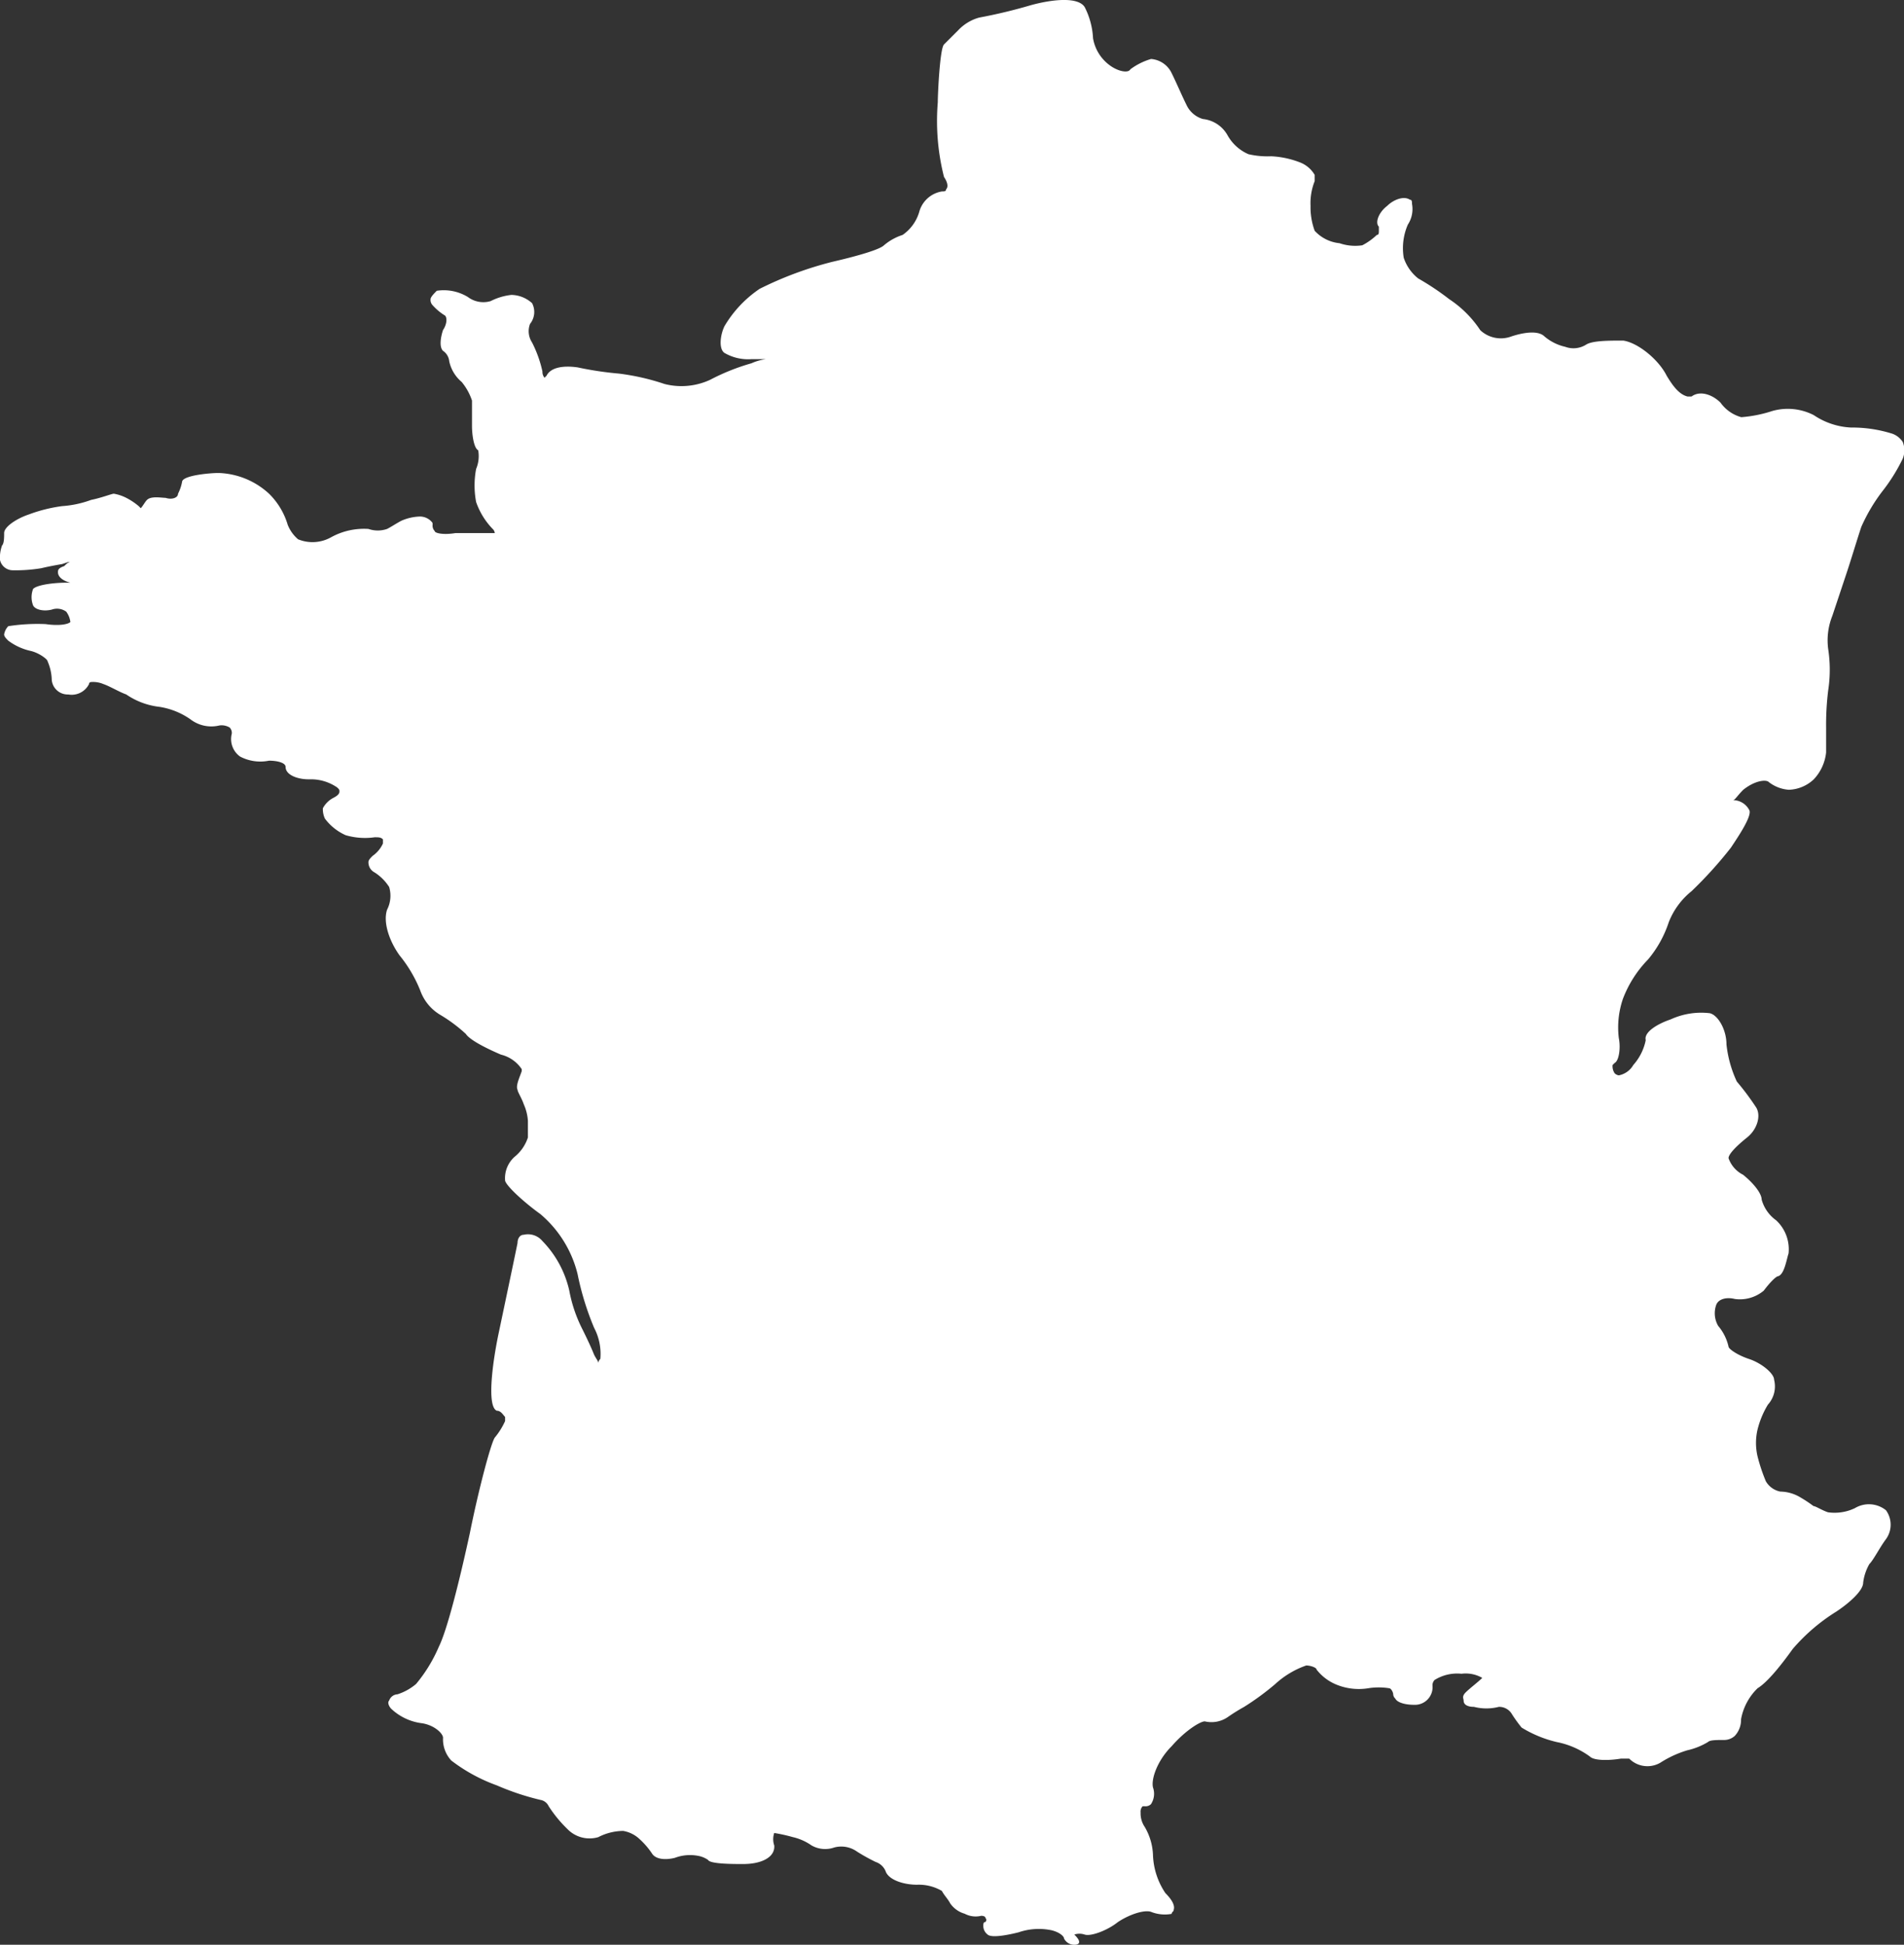 <svg xmlns="http://www.w3.org/2000/svg" width="211.171" height="215.706" viewBox="0 0 211.171 215.706">
    <rect x="0" y="0" width="211.171" height="215.706" fill="#333333" stroke="none"/>
    <g data-name="Group 345">
        <path data-name="Path 384" d="M123.161 218.556a1.263 1.263 0 0 1-1.148-.689c0-.23-.459-.689-1.378-.918a6.909 6.909 0 0 0-3.674.23c-.918.23-2.985.689-3.444.23a1.193 1.193 0 0 1-.459-.918c0-.23 0-.459.23-.459a.318.318 0 0 0 0-.459c0-.23-.459-.23-.459-.23a2.591 2.591 0 0 1-1.837-.23 2.928 2.928 0 0 1-1.607-1.148c-.23-.459-.689-.918-.918-1.378a5.055 5.055 0 0 0-2.755-.689c-1.378 0-2.985-.459-3.444-1.378a1.813 1.813 0 0 0-1.148-1.148 20.7 20.7 0 0 1-2.066-1.148 3.009 3.009 0 0 0-2.526-.459 3.046 3.046 0 0 1-2.526-.23 5.884 5.884 0 0 0-2.066-.918 18.7 18.7 0 0 0-2.066-.459 2.137 2.137 0 0 0 0 1.378 1.38 1.38 0 0 1-.23.918c-.459.689-1.607 1.148-3.214 1.148-1.148 0-3.674 0-3.9-.459a2.825 2.825 0 0 0-1.148-.459 4.773 4.773 0 0 0-2.526.23c-.918.23-2.066.23-2.526-.459a8.576 8.576 0 0 0-1.378-1.607 3.481 3.481 0 0 0-1.837-.918 6.113 6.113 0 0 0-2.755.689 3.416 3.416 0 0 1-3.444-.918 14.213 14.213 0 0 1-2.066-2.526 1.23 1.23 0 0 0-.918-.689 28.6 28.6 0 0 1-4.822-1.607 18.779 18.779 0 0 1-5.051-2.755 3.453 3.453 0 0 1-.918-2.526c0-.459-.918-1.378-2.3-1.607a6.045 6.045 0 0 1-3.444-1.607c-.23-.23-.459-.689-.23-.918a1.025 1.025 0 0 1 .918-.689 6.02 6.02 0 0 0 2.066-1.148 16.527 16.527 0 0 0 2.526-4.133c.918-1.837 2.3-7.347 3.444-12.628.918-4.592 2.3-9.873 2.755-10.561a8.054 8.054 0 0 0 1.148-1.837v-.459c-.23-.23-.459-.689-.918-.689-1.148-.459-.459-5.51.23-8.725.918-4.362 1.837-8.725 2.066-9.873 0-.459.23-.918.689-.918a2.078 2.078 0 0 1 2.066.689A11.5 11.5 0 0 1 67.139 146a15.807 15.807 0 0 0 1.378 4.133c.23.459.918 1.837 1.378 2.985.23.459.459.689.459.918a.711.711 0 0 1 .23-.459 6.21 6.21 0 0 0-.689-3.444 31.373 31.373 0 0 1-1.837-5.97 12.681 12.681 0 0 0-4.133-6.658c-1.607-1.148-3.674-2.985-3.9-3.674a3.166 3.166 0 0 1 1.148-2.755 4.563 4.563 0 0 0 1.378-2.066v-1.837a5.4 5.4 0 0 0-.459-1.837c-.23-.689-.689-1.378-.689-1.607-.23-.459.23-1.378.459-2.066v-.23a3.865 3.865 0 0 0-2.3-1.607c-1.607-.689-3.444-1.607-3.9-2.3a16.878 16.878 0 0 0-2.755-2.066 5.154 5.154 0 0 1-2.3-2.755 15.065 15.065 0 0 0-2.3-3.9c-1.148-1.607-1.837-3.674-1.378-5.051a3.392 3.392 0 0 0 .23-2.526 5.3 5.3 0 0 0-1.607-1.607 1.263 1.263 0 0 1-.689-1.148c0-.23.23-.459.459-.689a3.375 3.375 0 0 0 1.148-1.378v-.459c-.23-.23-.459-.23-.918-.23a7.643 7.643 0 0 1-3.214-.23 5.83 5.83 0 0 1-2.3-1.837 2.5 2.5 0 0 1-.23-1.148 2.767 2.767 0 0 1 1.148-1.148q.689-.344.689-.689c0-.23 0-.23-.23-.459a5.112 5.112 0 0 0-2.985-.918h-.23c-1.148 0-2.526-.459-2.526-1.378 0-.459-.918-.689-1.837-.689a4.816 4.816 0 0 1-3.214-.459 2.382 2.382 0 0 1-.918-2.526.843.843 0 0 0-.23-.689 1.721 1.721 0 0 0-1.148-.23 3.8 3.8 0 0 1-3.214-.689 8.184 8.184 0 0 0-3.444-1.378 8.126 8.126 0 0 1-3.674-1.378c-.689-.23-1.837-.918-2.526-1.148A2.912 2.912 0 0 0 14.1 78.5a.225.225 0 0 0-.23.23 2.151 2.151 0 0 1-2.3 1.148 1.774 1.774 0 0 1-1.83-1.606 5.483 5.483 0 0 0-.459-2.066c0-.23-.918-.918-1.837-1.148a6.456 6.456 0 0 1-2.526-1.148c-.23-.23-.459-.459-.459-.689a1.741 1.741 0 0 1 .459-.918 21.085 21.085 0 0 1 4.133-.23c1.607.23 2.526 0 2.755-.23a2.424 2.424 0 0 0-.459-1.148 1.74 1.74 0 0 0-1.607-.23c-.918.23-1.837 0-2.066-.459a2.535 2.535 0 0 1 0-1.837c.459-.459 2.3-.689 3.674-.689h.459c-.918-.23-1.378-.689-1.378-1.148 0-.23 0-.459.689-.689.23-.23.459-.459.689-.459h-.23l-.689.23s-1.378.23-2.3.459a17.457 17.457 0 0 1-3.214.23A1.455 1.455 0 0 1 4 64.956a3.907 3.907 0 0 1 .23-1.607c.23-.23.23-.918.23-1.378 0-.689 1.378-1.607 2.755-2.066a16.811 16.811 0 0 1 3.674-.918A11.519 11.519 0 0 0 14.1 58.3c1.148-.23 2.3-.689 2.526-.689a4.76 4.76 0 0 1 1.378.459 7.145 7.145 0 0 1 1.378.918l.23.23c.23-.23.459-.689.689-.918.459-.459 1.607-.23 2.066-.23.689.23 1.378 0 1.378-.459a4.76 4.76 0 0 0 .459-1.378c.23-.689 3.214-.918 3.9-.918h.23a8.651 8.651 0 0 1 5.51 2.3 8.037 8.037 0 0 1 2.066 3.444 4.112 4.112 0 0 0 1.148 1.607 4.213 4.213 0 0 0 3.674-.23 7.552 7.552 0 0 1 4.133-.918 3.165 3.165 0 0 0 2.066 0c.459-.23 1.148-.689 1.607-.918a5.483 5.483 0 0 1 2.066-.459 1.754 1.754 0 0 1 1.148.459c.23.23.23.23.23.459a.843.843 0 0 0 .23.689c0 .23.918.459 2.3.23h4.362a.711.711 0 0 0-.23-.459 8.1 8.1 0 0 1-1.837-2.985 9.861 9.861 0 0 1 0-3.674 3.653 3.653 0 0 0 .23-2.066c-.459-.23-.689-1.607-.689-2.755v-2.762a6.405 6.405 0 0 0-1.148-2.066 4.119 4.119 0 0 1-1.378-2.3 1.567 1.567 0 0 0-.689-1.148c-.459-.459-.23-1.607 0-2.3.459-.689.459-1.378.23-1.607a6.087 6.087 0 0 1-1.378-1.148.843.843 0 0 1-.23-.689c0-.23.459-.689.689-.918a5.139 5.139 0 0 1 3.444.689 2.849 2.849 0 0 0 2.526.459 6.738 6.738 0 0 1 2.3-.689 3.508 3.508 0 0 1 2.3.918 2.112 2.112 0 0 1-.23 2.3 2.286 2.286 0 0 0 .23 2.066 13.277 13.277 0 0 1 1.148 3.214 1.006 1.006 0 0 0 .23.689l.23-.23c.459-.918 1.837-1.148 3.444-.918a37.207 37.207 0 0 0 4.592.689A25.751 25.751 0 0 1 77.7 45.44a7.582 7.582 0 0 0 5.051-.459 23.887 23.887 0 0 1 4.592-1.837 5.841 5.841 0 0 1 1.607-.459h-1.606A5.21 5.21 0 0 1 84.359 42c-.689-.459-.459-2.066 0-2.985a12.926 12.926 0 0 1 3.9-4.133 39.647 39.647 0 0 1 8.041-2.988c2.985-.689 5.281-1.378 5.74-1.837a6.02 6.02 0 0 1 2.066-1.148 4.715 4.715 0 0 0 1.837-2.526 3.132 3.132 0 0 1 2.526-2.3c.23 0 .459 0 .459-.23.23-.23.23-.689-.23-1.378a25.259 25.259 0 0 1-.689-8.265c0-.918.23-5.97.689-6.429l1.602-1.602a5.03 5.03 0 0 1 2.3-1.379 57.266 57.266 0 0 0 5.74-1.378c2.526-.689 5.281-.918 5.97.23a8.512 8.512 0 0 1 .918 3.444 4.69 4.69 0 0 0 1.837 2.985c.918.689 2.066.918 2.3.459a7.182 7.182 0 0 1 2.3-1.148 2.764 2.764 0 0 1 2.3 1.607c.459.918 1.148 2.526 1.607 3.444a2.912 2.912 0 0 0 1.837 1.607 3.549 3.549 0 0 1 2.755 1.837 4.881 4.881 0 0 0 2.3 2.066 9.418 9.418 0 0 0 2.526.23 10.121 10.121 0 0 1 3.214.689 3.23 3.23 0 0 1 1.607 1.378v.689a6.594 6.594 0 0 0-.459 2.755 7.5 7.5 0 0 0 .459 2.755 4.326 4.326 0 0 0 2.755 1.378 5.353 5.353 0 0 0 2.526.23 6.977 6.977 0 0 0 1.607-1.148c.23 0 .23-.23.23-.459v-.459c-.459-.459 0-1.607.918-2.3.689-.689 1.837-1.148 2.526-.689.23 0 .23.23.23.459a3.13 3.13 0 0 1-.459 2.3 6.545 6.545 0 0 0-.459 3.674 4.877 4.877 0 0 0 1.607 2.3 29.034 29.034 0 0 1 3.444 2.3 12.179 12.179 0 0 1 3.444 3.444 3.338 3.338 0 0 0 3.444.689c1.378-.459 2.985-.689 3.674 0a5.383 5.383 0 0 0 2.3 1.148 2.633 2.633 0 0 0 2.3-.23c.689-.459 2.526-.459 4.133-.459 1.607.23 3.9 2.066 4.822 3.9.689 1.148 1.378 2.066 2.3 2.3h.459c.918-.689 2.3-.23 3.214.689a4.189 4.189 0 0 0 2.3 1.607 14.594 14.594 0 0 0 3.444-.689 6.309 6.309 0 0 1 4.592.459 8.06 8.06 0 0 0 4.133 1.378 14.8 14.8 0 0 1 4.592.689 2.292 2.292 0 0 1 1.148.918 2.515 2.515 0 0 1 0 1.837 19.827 19.827 0 0 1-2.3 3.674 19.45 19.45 0 0 0-2.3 3.9c-.459 1.378-1.148 3.674-1.607 5.051l-1.607 4.822a7.325 7.325 0 0 0-.459 3.674 15.2 15.2 0 0 1 0 4.592 31.155 31.155 0 0 0-.23 4.133v2.755a5.126 5.126 0 0 1-1.378 2.985 4.236 4.236 0 0 1-2.755 1.148 4.079 4.079 0 0 1-2.3-.918c-.459-.23-1.607 0-2.755.918-.689.689-.918 1.148-1.148 1.148a2.045 2.045 0 0 1 1.837 1.148c.23.689-1.148 2.755-2.066 4.133a45.729 45.729 0 0 1-4.362 4.822 8.276 8.276 0 0 0-2.526 3.444 12.452 12.452 0 0 1-2.3 4.133A12.711 12.711 0 0 0 184 113.63a9.8 9.8 0 0 0-.459 4.362c.23 1.148 0 2.526-.459 2.755l-.23.23a1.38 1.38 0 0 0 .23.918.8.8 0 0 0 .459.23 2.376 2.376 0 0 0 1.607-1.148 5.884 5.884 0 0 0 1.378-2.755c-.23-.918 1.378-1.837 2.755-2.3a8.126 8.126 0 0 1 4.362-.689c.918.23 1.837 1.837 1.837 3.444a12.95 12.95 0 0 0 1.148 4.133 28.68 28.68 0 0 1 2.066 2.755c.689.918.23 2.526-.918 3.444s-2.066 1.837-2.066 2.3a3.262 3.262 0 0 0 1.607 1.837c1.148.918 2.066 2.066 2.066 2.755a4.189 4.189 0 0 0 1.607 2.3 4.382 4.382 0 0 1 1.378 3.674c-.23.689-.459 2.3-1.148 2.526-.23 0-.918.689-1.607 1.607a4.114 4.114 0 0 1-3.214.918c-.918-.23-1.837 0-2.066.689a2.78 2.78 0 0 0 .23 2.3 5.406 5.406 0 0 1 1.148 2.3c0 .23.918.918 2.3 1.378s2.755 1.607 2.755 2.3a3.017 3.017 0 0 1-.689 2.755 9.938 9.938 0 0 0-1.148 2.755 6.532 6.532 0 0 0 0 2.985 19.277 19.277 0 0 0 .918 2.755 2.376 2.376 0 0 0 1.607 1.148 4.43 4.43 0 0 1 2.3.689 13.6 13.6 0 0 1 1.378.918c.23 0 .918.459 1.607.689a5.193 5.193 0 0 0 2.985-.459 3.024 3.024 0 0 1 3.444.23 2.735 2.735 0 0 1 0 3.214c-.689.918-1.378 2.3-1.837 2.755a5.486 5.486 0 0 0-.689 2.066c0 .918-1.607 2.3-2.985 3.214a20.881 20.881 0 0 0-4.822 4.133c-1.148 1.607-2.755 3.674-3.9 4.362a6.377 6.377 0 0 0-1.837 3.444 2.607 2.607 0 0 1-.689 1.837 1.754 1.754 0 0 1-1.148.459c-.918 0-1.607 0-1.837.23a7.72 7.72 0 0 1-2.3.918 11.873 11.873 0 0 0-2.985 1.378 2.849 2.849 0 0 1-3.444-.459h-.918c-1.378.23-2.985.23-3.444-.23a9.191 9.191 0 0 0-3.674-1.607 13.192 13.192 0 0 1-3.9-1.607 15.655 15.655 0 0 1-1.148-1.607 1.636 1.636 0 0 0-1.378-.689 5.575 5.575 0 0 1-2.755 0c-.689 0-1.148-.23-1.148-.689 0-.23-.23-.459.23-.918s1.378-1.148 1.837-1.607a3.679 3.679 0 0 0-2.3-.459 4.735 4.735 0 0 0-2.985.689.843.843 0 0 0-.23.689 1.955 1.955 0 0 1-2.066 2.066c-.918 0-1.837-.23-2.066-.689a.711.711 0 0 1-.23-.459c0-.23-.23-.689-.459-.689a7.314 7.314 0 0 0-2.3 0 6.545 6.545 0 0 1-3.674-.459 5.354 5.354 0 0 1-2.066-1.607c0-.23-.689-.459-1.148-.459a9.918 9.918 0 0 0-3.444 2.066 29.259 29.259 0 0 1-3.444 2.526 21.177 21.177 0 0 0-1.837 1.148 3.188 3.188 0 0 1-2.526.459c-.459 0-2.066.918-3.674 2.755-1.607 1.607-2.3 3.674-2.066 4.592a2.09 2.09 0 0 1-.23 1.837.844.844 0 0 1-.689.23h-.23a.843.843 0 0 0-.23.689 2.676 2.676 0 0 0 .459 1.607 6.637 6.637 0 0 1 .918 3.214 8.06 8.06 0 0 0 1.378 4.133c.23.23 1.148 1.148.918 1.837 0 .23-.23.23-.23.459a4.139 4.139 0 0 1-2.3-.23c-.689-.23-2.3.23-3.674 1.148-1.148.918-2.985 1.607-3.674 1.378a1.792 1.792 0 0 0-1.148 0c.929.9.47 1.13.011 1.13zm73.471-126.049z" transform="translate(-4 -2.85)" style="fill:#fff"/>
    </g>
</svg>

